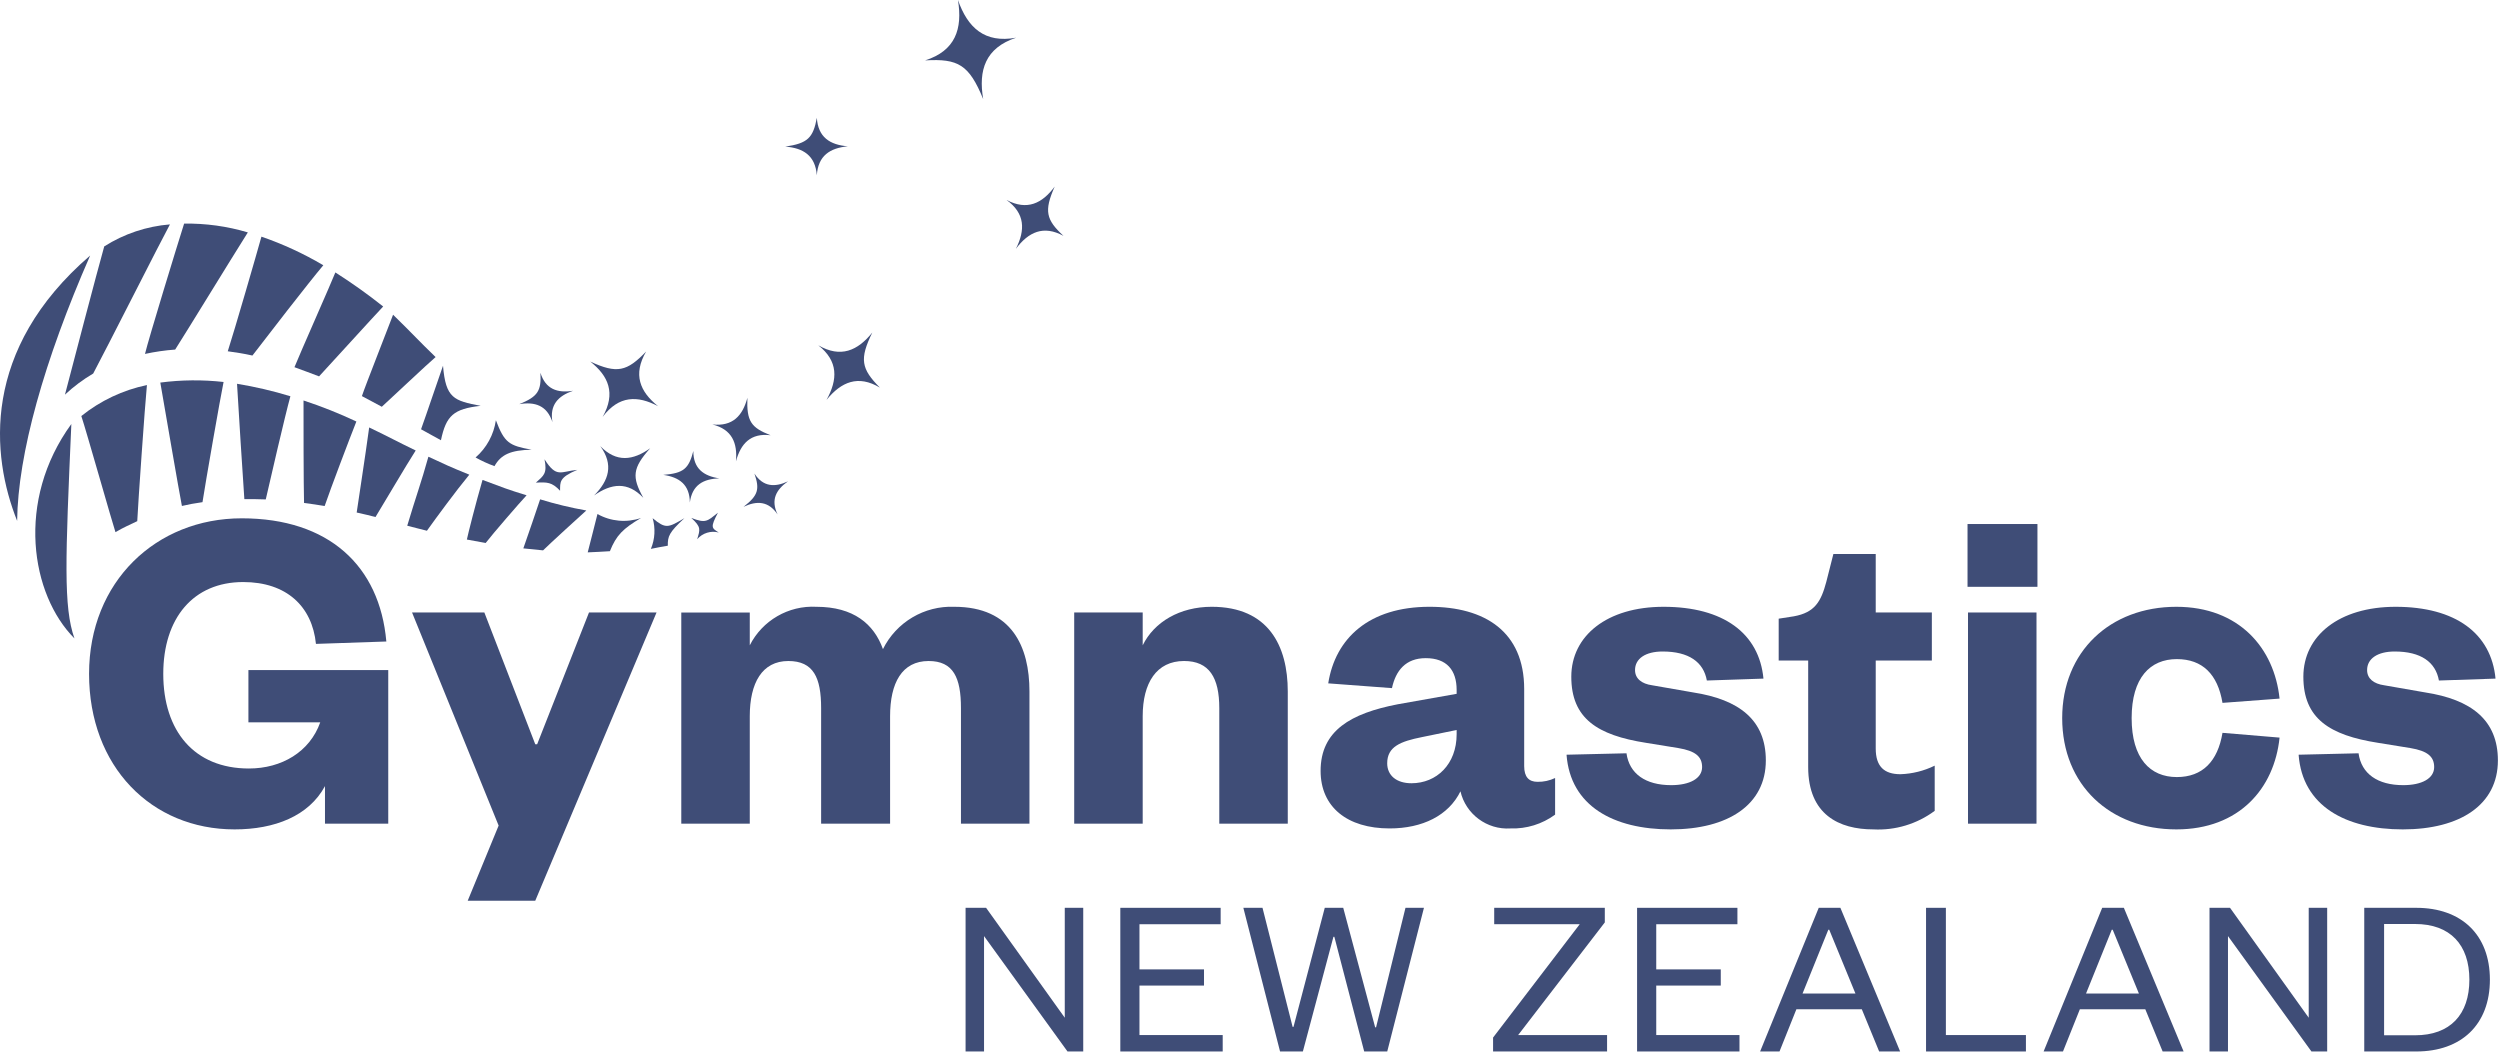 <?xml version="1.0" encoding="UTF-8" standalone="no"?>
<!DOCTYPE svg PUBLIC "-//W3C//DTD SVG 1.1//EN" "http://www.w3.org/Graphics/SVG/1.1/DTD/svg11.dtd">
<svg width="100%" height="100%" viewBox="0 0 276 117" version="1.1" xmlns="http://www.w3.org/2000/svg" xmlns:xlink="http://www.w3.org/1999/xlink" xml:space="preserve" xmlns:serif="http://www.serif.com/" style="fill-rule:evenodd;clip-rule:evenodd;stroke-linejoin:round;stroke-miterlimit:2;">
    <g id="_506b7884-70a1-4b78-92a2-1534080a64ce" serif:id="506b7884-70a1-4b78-92a2-1534080a64ce">
        <g id="b66caf46-3146-4d73-9c0b-212623895b47">
            <path d="M260.383,83.163C260.698,85.421 262.483,86.681 265.319,86.681C267.367,86.681 268.732,85.946 268.732,84.686C268.732,83.53 267.997,82.901 266.107,82.586L262.536,82.008C257.18,81.167 254.291,79.33 254.291,74.709C254.291,70.192 258.23,66.99 264.478,66.99C271.095,66.99 275.033,69.93 275.506,74.919L269.257,75.129C268.889,73.081 267.262,71.926 264.373,71.926C262.483,71.926 261.328,72.714 261.328,73.974C261.328,74.919 262.063,75.496 263.218,75.654L267.734,76.442C272.828,77.229 275.768,79.487 275.768,83.951C275.768,88.834 271.62,91.565 265.266,91.565C258.965,91.565 254.186,88.991 253.767,83.32L260.383,83.163Z" style="fill:rgb(63,77,119);fill-rule:nonzero;"/>
            <path d="M9.833,74.393C9.833,64.206 17.237,57.222 26.689,57.222C36.299,57.222 41.918,62.473 42.652,70.822L34.881,71.085C34.461,66.937 31.626,64.258 26.847,64.258C21.333,64.258 18.025,68.25 18.025,74.393C18.025,80.695 21.438,84.843 27.477,84.843C31.1,84.843 34.198,83.005 35.354,79.749L27.425,79.749L27.425,73.973L42.863,73.973L42.863,90.934L35.878,90.934L35.878,86.786C34.093,90.094 30.312,91.565 25.901,91.565C16.712,91.565 9.833,84.633 9.833,74.393" style="fill:rgb(63,77,119);fill-rule:nonzero;"/>
            <path d="M51.635,99.441L55.049,91.144L45.491,67.619L53.473,67.619L59.092,82.164L59.302,82.164L65.025,67.619L72.482,67.619L59.092,99.441L51.635,99.441Z" style="fill:rgb(63,77,119);fill-rule:nonzero;"/>
            <path d="M105.355,66.99C111.709,66.99 113.652,71.401 113.652,76.337L113.652,90.935L106.09,90.935L106.09,78.175C106.09,74.814 105.25,72.976 102.52,72.976C99.579,72.976 98.266,75.391 98.266,79.067L98.266,90.935L90.652,90.935L90.652,78.175C90.652,74.814 89.812,72.976 87.029,72.976C84.14,72.976 82.775,75.391 82.775,79.067L82.775,90.935L75.214,90.935L75.214,67.62L82.775,67.62L82.775,71.243C84.163,68.498 87.056,66.824 90.127,66.99C94.223,66.99 96.481,68.88 97.478,71.663C98.948,68.692 102.044,66.856 105.355,66.99" style="fill:rgb(63,77,119);fill-rule:nonzero;"/>
            <path d="M126.154,90.934L118.592,90.934L118.592,67.619L126.154,67.619L126.154,71.242C127.414,68.669 130.25,66.989 133.768,66.989C140.069,66.989 142.17,71.348 142.17,76.336L142.17,90.934L134.609,90.934L134.609,78.174C134.609,74.813 133.506,72.975 130.722,72.975C127.677,72.975 126.154,75.391 126.154,79.066L126.154,90.934Z" style="fill:rgb(63,77,119);fill-rule:nonzero;"/>
            <path d="M160.813,80.59L156.98,81.377C154.617,81.85 153.147,82.427 153.147,84.265C153.147,85.63 154.197,86.471 155.825,86.471C158.608,86.471 160.813,84.37 160.813,81.062L160.813,80.59ZM168.27,84.58C168.27,85.788 168.795,86.313 169.74,86.313C170.412,86.326 171.077,86.182 171.683,85.893L171.683,89.936C170.256,90.984 168.517,91.521 166.747,91.459C164.166,91.626 161.82,89.884 161.234,87.364C159.921,90.041 157.033,91.459 153.41,91.459C148.736,91.459 145.795,89.096 145.795,85.106C145.795,80.642 149.156,78.752 154.302,77.754L160.813,76.598L160.813,76.179C160.813,73.973 159.71,72.66 157.4,72.66C155.194,72.66 154.092,74.026 153.672,75.969L146.636,75.443C147.423,70.455 151.152,66.989 157.82,66.989C163.911,66.989 168.27,69.72 168.27,76.074L168.27,84.58Z" style="fill:rgb(63,77,119);fill-rule:nonzero;"/>
            <path d="M179.563,83.163C179.878,85.421 181.663,86.681 184.499,86.681C186.547,86.681 187.912,85.946 187.912,84.686C187.912,83.53 187.177,82.901 185.287,82.586L181.716,82.008C176.36,81.167 173.471,79.33 173.471,74.709C173.471,70.192 177.41,66.99 183.658,66.99C190.275,66.99 194.213,69.93 194.686,74.919L188.437,75.129C188.069,73.081 186.442,71.926 183.553,71.926C181.663,71.926 180.508,72.714 180.508,73.974C180.508,74.919 181.243,75.496 182.398,75.654L186.914,76.442C192.008,77.229 194.948,79.487 194.948,83.951C194.948,88.834 190.8,91.565 184.446,91.565C178.145,91.565 173.366,88.991 172.946,83.32L179.563,83.163Z" style="fill:rgb(63,77,119);fill-rule:nonzero;"/>
            <path d="M199.623,72.923L196.367,72.923L196.367,68.302L198.048,68.04C200.358,67.619 201.041,66.412 201.618,64.258L202.406,61.16L207.08,61.16L207.08,67.619L213.276,67.619L213.276,72.923L207.08,72.923L207.08,82.638C207.08,84.633 208.024,85.473 209.81,85.473C211.123,85.429 212.412,85.107 213.591,84.528L213.591,89.517C211.641,90.968 209.244,91.693 206.817,91.565C203.036,91.565 199.623,89.937 199.623,84.685L199.623,72.923Z" style="fill:rgb(63,77,119);fill-rule:nonzero;"/>
            <path d="M224.829,90.934L217.267,90.934L217.267,67.619L224.829,67.619L224.829,90.934ZM217.215,57.852L224.934,57.852L224.934,64.784L217.215,64.784L217.215,57.852Z" style="fill:rgb(63,77,119);fill-rule:nonzero;"/>
            <path d="M240.269,66.99C247.2,66.99 251.086,71.558 251.664,77.125L245.363,77.597C244.837,74.446 243.157,72.766 240.321,72.766C237.381,72.766 235.333,74.814 235.333,79.278C235.333,83.741 237.381,85.788 240.321,85.788C243.157,85.788 244.837,84.056 245.363,80.905L251.664,81.431C251.086,87.049 247.2,91.565 240.269,91.565C232.97,91.565 227.666,86.681 227.666,79.278C227.666,71.926 232.97,66.99 240.269,66.99" style="fill:rgb(63,77,119);fill-rule:nonzero;"/>
            <path d="M117.55,100.223L117.55,112.357L108.865,100.223L106.6,100.223L106.6,116.083L108.638,116.083L108.638,103.344L117.852,116.083L119.589,116.083L119.589,100.223L117.55,100.223Z" style="fill:rgb(63,77,119);fill-rule:nonzero;"/>
            <path d="M123.683,100.223L123.683,116.083L134.986,116.083L134.986,114.27L125.797,114.27L125.797,108.807L132.922,108.807L132.922,107.02L125.797,107.02L125.797,102.035L134.76,102.035L134.76,100.223L123.683,100.223Z" style="fill:rgb(63,77,119);fill-rule:nonzero;"/>
            <path d="M155.165,100.223L151.918,113.414L151.817,113.414L148.293,100.223L146.254,100.223L142.803,113.364L142.704,113.364L139.38,100.223L137.266,100.223L141.318,116.083L143.837,116.083L147.211,103.42L147.311,103.42L150.608,116.083L153.151,116.083L157.204,100.223L155.165,100.223Z" style="fill:rgb(63,77,119);fill-rule:nonzero;"/>
            <path d="M164.96,100.223L164.96,102.035L174.401,102.035L164.835,114.547L164.835,116.083L177.421,116.083L177.421,114.27L167.603,114.27L177.171,101.834L177.171,100.223L164.96,100.223Z" style="fill:rgb(63,77,119);fill-rule:nonzero;"/>
            <path d="M180.734,100.223L180.734,116.083L192.038,116.083L192.038,114.27L182.849,114.27L182.849,108.807L189.973,108.807L189.973,107.02L182.849,107.02L182.849,102.035L191.811,102.035L191.811,100.223L180.734,100.223Z" style="fill:rgb(63,77,119);fill-rule:nonzero;"/>
            <path d="M201.846,102.64L201.946,102.64L204.841,109.688L199,109.688L201.846,102.64ZM200.788,100.223L194.317,116.083L196.457,116.083L198.32,111.425L205.545,111.425L207.459,116.083L209.775,116.083L203.179,100.223L200.788,100.223Z" style="fill:rgb(63,77,119);fill-rule:nonzero;"/>
            <path d="M212.635,100.223L212.635,116.083L223.662,116.083L223.662,114.27L214.825,114.27L214.825,100.223L212.635,100.223Z" style="fill:rgb(63,77,119);fill-rule:nonzero;"/>
            <path d="M233.14,102.64L233.241,102.64L236.137,109.688L230.296,109.688L233.14,102.64ZM232.083,100.223L225.614,116.083L227.753,116.083L229.616,111.425L236.842,111.425L238.756,116.083L241.071,116.083L234.475,100.223L232.083,100.223Z" style="fill:rgb(63,77,119);fill-rule:nonzero;"/>
            <path d="M254.882,100.223L254.882,112.357L246.195,100.223L243.93,100.223L243.93,116.083L245.969,116.083L245.969,103.344L255.183,116.083L256.92,116.083L256.92,100.223L254.882,100.223Z" style="fill:rgb(63,77,119);fill-rule:nonzero;"/>
            <path d="M266.628,114.295C270.504,114.295 272.619,112.005 272.619,108.153C272.619,104.301 270.504,102.01 266.628,102.01L263.204,102.01L263.204,114.295L266.628,114.295ZM261.013,100.223L266.753,100.223C271.738,100.223 274.885,103.193 274.885,108.153C274.885,113.112 271.738,116.083 266.753,116.083L261.013,116.083L261.013,100.223Z" style="fill:rgb(63,77,119);fill-rule:nonzero;"/>
            <path d="M10.289,41.238C11.635,38.729 17.867,26.398 18.762,24.773C16.183,24.983 13.693,25.816 11.508,27.202C10.756,29.858 7.813,41.103 7.171,43.57C8.122,42.68 9.168,41.898 10.289,41.238" style="fill:rgb(63,77,119);fill-rule:nonzero;"/>
            <path d="M19.339,38.592C20.757,36.368 25.235,29.031 27.361,25.657C25.079,24.977 22.707,24.649 20.327,24.686C19.595,26.987 16.372,37.506 16.007,39.073C17.105,38.835 18.219,38.674 19.339,38.592" style="fill:rgb(63,77,119);fill-rule:nonzero;"/>
            <path d="M15.153,57.536C15.247,55.54 16.001,44.721 16.221,42.51C13.571,43.062 11.089,44.234 8.979,45.93C9.504,47.488 12.486,58.013 12.747,58.749C13.7,58.192 14.257,57.971 15.153,57.536" style="fill:rgb(63,77,119);fill-rule:nonzero;"/>
            <path d="M9.955,28.209C-2.086,38.585 -0.994,50.267 1.892,57.506C1.97,50.167 4.875,39.784 9.955,28.209" style="fill:rgb(63,77,119);fill-rule:nonzero;"/>
            <path d="M22.355,55.439C22.673,53.353 24.332,43.852 24.683,42.17C22.361,41.91 20.015,41.932 17.698,42.236C18.011,44.027 19.821,54.583 20.082,55.858C20.871,55.681 21.414,55.57 22.355,55.439" style="fill:rgb(63,77,119);fill-rule:nonzero;"/>
            <path d="M29.34,55.136C29.831,52.996 31.435,46.017 32.06,43.746C30.129,43.156 28.161,42.696 26.168,42.369C26.279,44.534 26.854,53.274 26.977,55.107C27.852,55.086 28.548,55.118 29.34,55.136" style="fill:rgb(63,77,119);fill-rule:nonzero;"/>
            <path d="M27.868,39.252C29.26,37.43 34.089,31.184 35.694,29.284C33.529,28.004 31.24,26.946 28.862,26.127C28.396,27.819 25.857,36.593 25.145,38.781C26.173,38.928 26.83,39.019 27.868,39.252" style="fill:rgb(63,77,119);fill-rule:nonzero;"/>
            <path d="M35.225,41.552C36.193,40.516 41.231,34.965 42.302,33.838C40.61,32.493 38.848,31.237 37.024,30.077C36.679,30.986 32.989,39.317 32.508,40.539C32.909,40.694 34.951,41.429 35.225,41.552" style="fill:rgb(63,77,119);fill-rule:nonzero;"/>
            <path d="M35.842,55.864C36.47,54.018 38.553,48.527 39.343,46.535C37.448,45.642 35.5,44.866 33.509,44.212C33.503,46.314 33.513,53.49 33.566,55.526C34.551,55.656 34.935,55.714 35.842,55.864" style="fill:rgb(63,77,119);fill-rule:nonzero;"/>
            <path d="M41.454,57.081C42.352,55.623 44.759,51.501 45.893,49.734C43.732,48.693 43.174,48.352 40.757,47.191C40.306,50.516 39.574,55.199 39.378,56.582C40.215,56.759 40.987,56.958 41.454,57.081" style="fill:rgb(63,77,119);fill-rule:nonzero;"/>
            <path d="M47.132,58.594C48.16,57.153 50.35,54.175 51.812,52.404C49.762,51.576 49.02,51.225 47.295,50.422C46.513,53.243 45.896,54.896 44.959,58.038C45.617,58.223 46.277,58.369 47.132,58.594" style="fill:rgb(63,77,119);fill-rule:nonzero;"/>
            <path d="M53.618,59.945C54.335,59.004 57.467,55.386 58.136,54.681C55.97,54.015 55.608,53.855 53.271,52.983C52.495,55.658 51.674,58.93 51.542,59.565C52.42,59.734 52.672,59.767 53.618,59.945" style="fill:rgb(63,77,119);fill-rule:nonzero;"/>
            <path d="M59.954,60.76C60.568,60.144 64.304,56.729 64.73,56.357C63.006,56.052 61.303,55.641 59.63,55.127C59.545,55.424 58.002,59.921 57.776,60.541C58.847,60.656 59.019,60.677 59.954,60.76" style="fill:rgb(63,77,119);fill-rule:nonzero;"/>
            <path d="M67.333,60.853C68.034,59.097 68.78,58.356 70.777,57.181C69.184,57.732 67.429,57.574 65.96,56.748C65.914,56.981 64.956,60.68 64.884,60.981C65.983,60.942 66.352,60.905 67.333,60.853" style="fill:rgb(63,77,119);fill-rule:nonzero;"/>
            <path d="M7.877,46.809C1.704,55.301 3.413,65.656 8.218,70.482C6.997,67 7.217,61.782 7.877,46.809" style="fill:rgb(63,77,119);fill-rule:nonzero;"/>
            <path d="M42.152,44.906C42.775,44.349 47.407,39.983 48.091,39.42C46.084,37.482 45.759,37.053 43.396,34.746C42.918,36.029 40.329,42.584 39.954,43.73C40.336,43.938 41.747,44.68 42.152,44.906" style="fill:rgb(63,77,119);fill-rule:nonzero;"/>
            <path d="M48.681,48.603C49.253,45.876 50.08,45.14 53.064,44.804C50.114,44.243 49.202,43.977 48.909,40.375C47.822,43.482 47.286,45.148 46.484,47.391C47.116,47.725 47.809,48.14 48.681,48.603" style="fill:rgb(63,77,119);fill-rule:nonzero;"/>
            <path d="M54.589,51.463C55.308,50.174 56.387,49.695 58.689,49.646C56.209,49.197 55.699,48.91 54.746,46.395C54.514,47.99 53.719,49.449 52.504,50.507C53.172,50.881 53.869,51.201 54.589,51.463" style="fill:rgb(63,77,119);fill-rule:nonzero;"/>
            <path d="M61.833,54.18C61.845,53.228 61.703,52.713 63.735,51.873C61.877,52.05 61.452,52.812 60.114,50.704C60.431,52.274 60.035,52.501 59.159,53.284C60.391,53.221 60.929,53.211 61.833,54.18" style="fill:rgb(63,77,119);fill-rule:nonzero;"/>
            <path d="M79.354,58.789C78.554,58.298 78.41,58.222 79.261,56.604C78.069,57.545 77.933,57.802 76.32,57.18C77.43,58.191 77.291,58.456 76.969,59.528C77.555,58.846 78.484,58.558 79.354,58.789" style="fill:rgb(63,77,119);fill-rule:nonzero;"/>
            <path d="M73.726,60.245C73.715,59.214 73.843,58.798 75.56,57.205C73.749,58.279 73.499,58.403 72.051,57.209C72.376,58.327 72.308,59.523 71.857,60.596C72.245,60.512 73.354,60.301 73.726,60.245" style="fill:rgb(63,77,119);fill-rule:nonzero;"/>
            <path d="M76.159,55.476C76.415,53.538 77.646,52.861 79.423,52.814C77.661,52.551 76.534,51.715 76.545,49.79C76.038,51.742 75.477,52.25 73.224,52.426C74.986,52.678 76.143,53.502 76.159,55.476" style="fill:rgb(63,77,119);fill-rule:nonzero;"/>
            <path d="M60.992,46.609C60.657,44.713 61.612,43.712 63.267,43.14C61.534,43.417 60.227,42.966 59.665,41.155C59.77,43.139 59.393,43.782 57.33,44.617C59.06,44.331 60.391,44.76 60.992,46.609" style="fill:rgb(63,77,119);fill-rule:nonzero;"/>
            <path d="M78.645,46.859C80.82,47.407 81.429,48.901 81.248,50.934C81.78,48.958 82.884,47.784 85.077,48.051C82.918,47.215 82.413,46.508 82.511,43.916C81.989,45.891 80.898,47.103 78.645,46.859" style="fill:rgb(63,77,119);fill-rule:nonzero;"/>
            <path d="M66.531,46.024C68.323,43.654 70.385,43.641 72.654,44.846C70.638,43.243 69.857,41.337 71.332,38.808C69.213,41.02 68.122,41.288 65.158,39.913C67.18,41.503 68.01,43.413 66.531,46.024" style="fill:rgb(63,77,119);fill-rule:nonzero;"/>
            <path d="M66.27,49.251C67.773,51.309 67.221,53.055 65.588,54.699C67.486,53.36 69.302,53.135 71.024,54.959C69.745,52.663 69.817,51.679 71.783,49.485C69.894,50.832 68.062,51.098 66.27,49.251" style="fill:rgb(63,77,119);fill-rule:nonzero;"/>
            <path d="M85.848,56.798C85.071,55.197 85.668,54.065 86.995,53.138C85.523,53.823 84.247,53.752 83.289,52.283C83.884,54.021 83.712,54.689 82.088,55.952C83.554,55.261 84.847,55.306 85.848,56.798" style="fill:rgb(63,77,119);fill-rule:nonzero;"/>
            <path d="M112.183,4.162C108.689,4.8 106.83,3.048 105.757,0C106.287,3.196 105.468,5.612 102.133,6.668C105.793,6.454 106.984,7.142 108.545,10.94C108,7.752 108.777,5.29 112.183,4.162" style="fill:rgb(63,77,119);fill-rule:nonzero;"/>
            <path d="M111.12,22.074C113.185,23.569 113.199,25.402 112.152,27.471C113.545,25.61 115.204,24.835 117.407,26.041C115.479,24.25 115.245,23.291 116.439,20.597C115.057,22.461 113.395,23.28 111.12,22.074" style="fill:rgb(63,77,119);fill-rule:nonzero;"/>
            <path d="M90.178,19.353C90.317,17.182 91.634,16.339 93.604,16.153C91.627,15.994 90.313,15.149 90.181,13.01C89.765,15.217 89.18,15.822 86.691,16.186C88.666,16.335 90.013,17.162 90.178,19.353" style="fill:rgb(63,77,119);fill-rule:nonzero;"/>
            <path d="M90.337,38.118C92.563,39.867 92.498,41.901 91.246,44.151C92.873,42.147 94.748,41.36 97.139,42.793C95.079,40.722 94.86,39.648 96.303,36.711C94.688,38.72 92.808,39.555 90.337,38.118" style="fill:rgb(63,77,119);fill-rule:nonzero;"/>
        </g>
    </g>
</svg>
